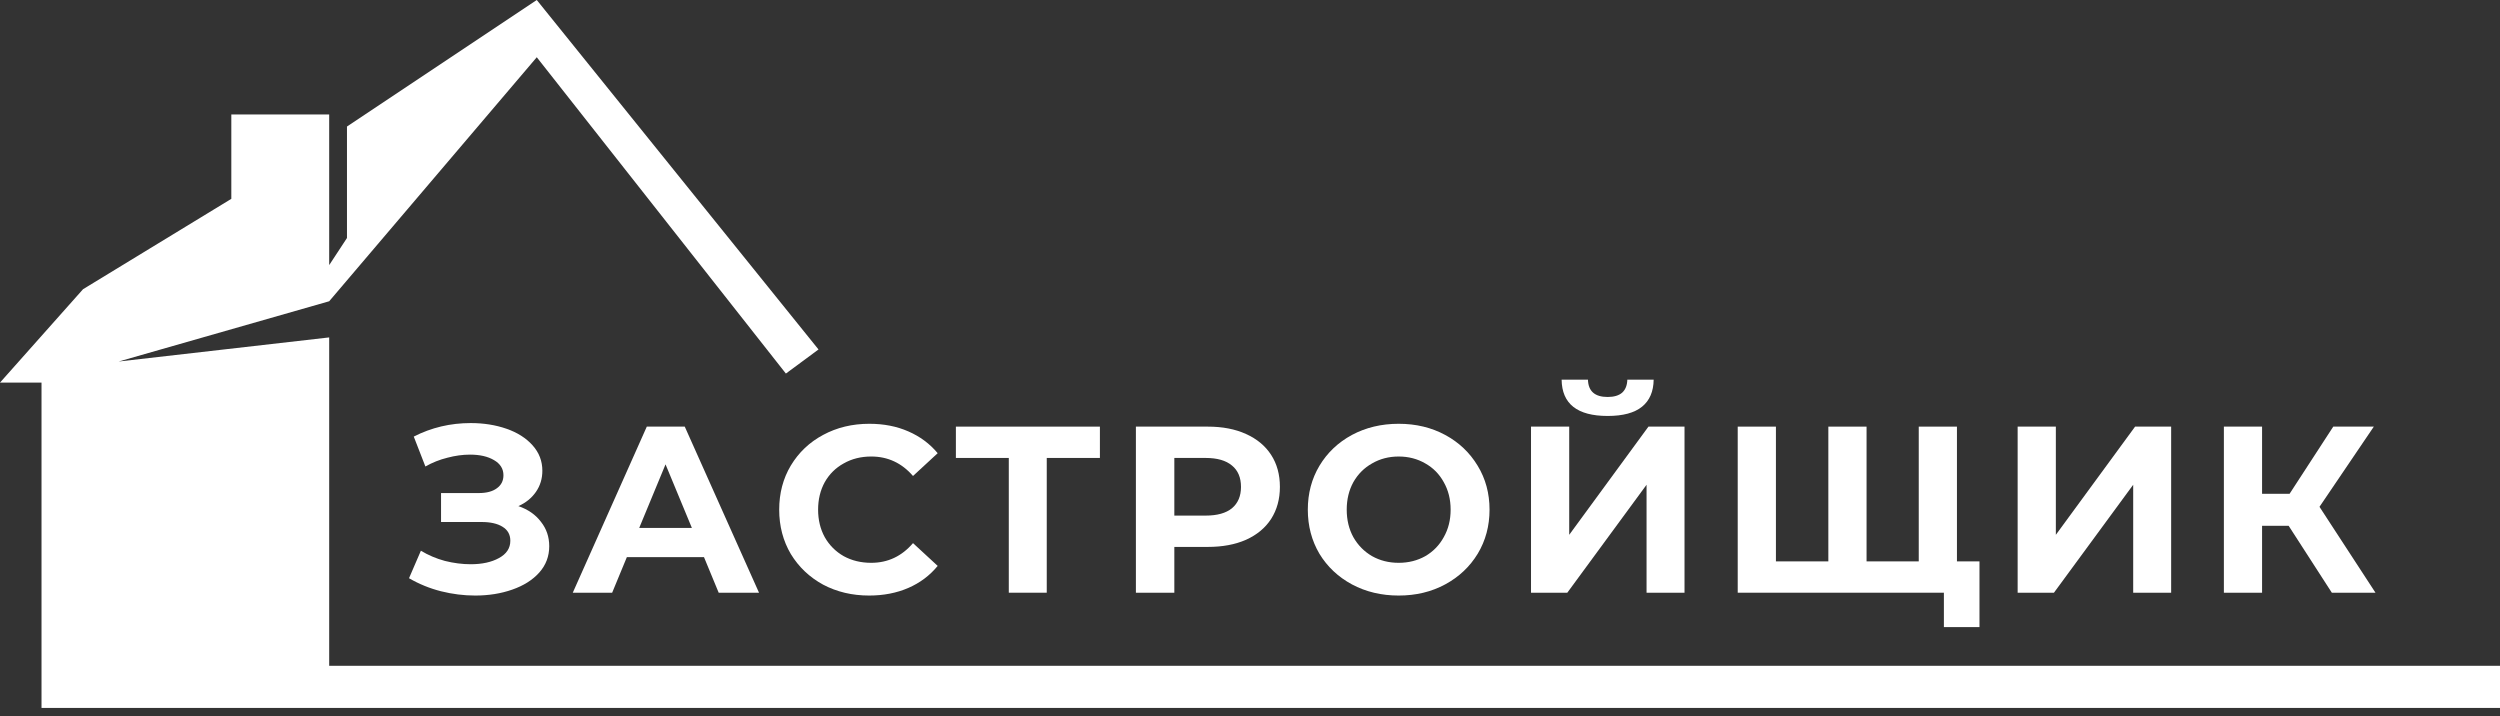 <?xml version="1.0" encoding="UTF-8"?> <svg xmlns="http://www.w3.org/2000/svg" width="206" height="59" viewBox="0 0 206 59" fill="none"><rect x="0" y="0" width="206" height="59" fill="#333333" stroke="none"/><path d="M188.585 43.326H186.395V48.839H183.248V35.154H186.395V40.687H188.663L192.26 35.154H195.603L191.126 41.762L195.74 48.839H192.143L188.585 43.326Z" fill="white"></path><path d="M166.254 35.154H169.402V44.069L175.931 35.154H178.903V48.839H175.775V39.944L169.245 48.839H166.254V35.154Z" fill="white"></path><path d="M161.252 35.154V48.839H143.188V35.154H146.336V46.258H150.656V35.154H153.804V46.258H158.105V35.154H161.252ZM163.109 46.258V51.673H160.177V48.839H158.046V46.258H163.109Z" fill="white"></path><path d="M126.155 35.154H129.303V44.069L135.832 35.154H138.804V48.839H135.676V39.944L129.146 48.839H126.155V35.154ZM132.47 34.275C129.967 34.275 128.703 33.278 128.677 31.284H130.847C130.873 32.235 131.414 32.711 132.47 32.711C132.991 32.711 133.388 32.593 133.662 32.359C133.936 32.111 134.079 31.753 134.092 31.284H136.262C136.249 32.261 135.93 33.004 135.304 33.512C134.679 34.021 133.734 34.275 132.47 34.275Z" fill="white"></path><path d="M115.251 49.073C113.83 49.073 112.547 48.767 111.4 48.154C110.266 47.542 109.373 46.701 108.722 45.633C108.083 44.551 107.764 43.339 107.764 41.996C107.764 40.654 108.083 39.449 108.722 38.38C109.373 37.298 110.266 36.451 111.4 35.839C112.547 35.226 113.83 34.92 115.251 34.92C116.672 34.92 117.949 35.226 119.083 35.839C120.217 36.451 121.109 37.298 121.761 38.38C122.413 39.449 122.738 40.654 122.738 41.996C122.738 43.339 122.413 44.551 121.761 45.633C121.109 46.701 120.217 47.542 119.083 48.154C117.949 48.767 116.672 49.073 115.251 49.073ZM115.251 46.376C116.059 46.376 116.789 46.193 117.441 45.828C118.092 45.45 118.6 44.929 118.965 44.264C119.343 43.599 119.532 42.844 119.532 41.996C119.532 41.149 119.343 40.394 118.965 39.729C118.6 39.064 118.092 38.549 117.441 38.184C116.789 37.806 116.059 37.617 115.251 37.617C114.443 37.617 113.713 37.806 113.062 38.184C112.41 38.549 111.895 39.064 111.517 39.729C111.152 40.394 110.97 41.149 110.97 41.996C110.97 42.844 111.152 43.599 111.517 44.264C111.895 44.929 112.41 45.45 113.062 45.828C113.713 46.193 114.443 46.376 115.251 46.376Z" fill="white"></path><path d="M99.521 35.154C100.733 35.154 101.782 35.356 102.668 35.76C103.568 36.164 104.259 36.738 104.741 37.481C105.223 38.224 105.464 39.103 105.464 40.12C105.464 41.123 105.223 42.003 104.741 42.759C104.259 43.502 103.568 44.075 102.668 44.479C101.782 44.87 100.733 45.066 99.521 45.066H96.765V48.839H93.598V35.154H99.521ZM99.345 42.485C100.297 42.485 101.02 42.283 101.515 41.879C102.01 41.462 102.258 40.876 102.258 40.12C102.258 39.351 102.01 38.764 101.515 38.36C101.02 37.943 100.297 37.735 99.345 37.735H96.765V42.485H99.345Z" fill="white"></path><path d="M90.632 37.735H86.252V48.839H83.125V37.735H78.765V35.154H90.632V37.735Z" fill="white"></path><path d="M71.615 49.073C70.221 49.073 68.957 48.774 67.823 48.174C66.702 47.562 65.816 46.721 65.164 45.652C64.525 44.571 64.206 43.352 64.206 41.996C64.206 40.641 64.525 39.429 65.164 38.36C65.816 37.279 66.702 36.438 67.823 35.839C68.957 35.226 70.227 34.92 71.635 34.92C72.821 34.92 73.889 35.128 74.841 35.545C75.805 35.962 76.613 36.562 77.265 37.344L75.232 39.221C74.306 38.152 73.16 37.617 71.791 37.617C70.944 37.617 70.188 37.806 69.523 38.184C68.859 38.549 68.338 39.064 67.96 39.729C67.595 40.394 67.412 41.149 67.412 41.996C67.412 42.844 67.595 43.599 67.96 44.264C68.338 44.929 68.859 45.45 69.523 45.828C70.188 46.193 70.944 46.376 71.791 46.376C73.16 46.376 74.306 45.835 75.232 44.753L77.265 46.63C76.613 47.425 75.805 48.031 74.841 48.448C73.876 48.865 72.801 49.073 71.615 49.073Z" fill="white"></path><path d="M58.008 45.906H51.654L50.442 48.839H47.197L53.296 35.154H56.424L62.543 48.839H59.22L58.008 45.906ZM57.011 43.502L54.84 38.263L52.671 43.502H57.011Z" fill="white"></path><path d="M42.715 41.703C43.51 41.977 44.129 42.407 44.572 42.994C45.029 43.567 45.257 44.238 45.257 45.007C45.257 45.841 44.983 46.565 44.436 47.177C43.888 47.79 43.145 48.259 42.207 48.585C41.282 48.91 40.265 49.073 39.157 49.073C38.219 49.073 37.281 48.956 36.342 48.721C35.417 48.487 34.537 48.129 33.703 47.646L34.681 45.379C35.28 45.743 35.938 46.024 36.655 46.219C37.385 46.402 38.095 46.493 38.786 46.493C39.724 46.493 40.5 46.323 41.112 45.985C41.738 45.646 42.051 45.17 42.051 44.557C42.051 44.049 41.836 43.665 41.406 43.404C40.989 43.143 40.415 43.013 39.685 43.013H36.342V40.628H39.451C40.089 40.628 40.584 40.498 40.936 40.237C41.301 39.977 41.484 39.618 41.484 39.162C41.484 38.628 41.223 38.211 40.702 37.911C40.194 37.611 39.535 37.461 38.727 37.461C38.128 37.461 37.509 37.546 36.87 37.715C36.231 37.872 35.626 38.113 35.052 38.439L34.094 35.975C35.541 35.233 37.105 34.861 38.786 34.861C39.855 34.861 40.839 35.017 41.738 35.33C42.637 35.643 43.354 36.099 43.888 36.699C44.423 37.298 44.69 37.995 44.69 38.791C44.69 39.442 44.514 40.022 44.162 40.53C43.81 41.039 43.328 41.43 42.715 41.703Z" fill="white"></path><path d="M64.757 30.782L67.445 28.796L44.23 0L28.591 10.426V19.611L27.125 21.845V9.433H19.061V16.384L6.842 23.831L0 31.526H3.421V58.336H206V54.861H27.125V27.803L9.775 29.789L27.125 24.824L44.23 4.717L64.757 30.782Z" fill="white"></path></svg> 